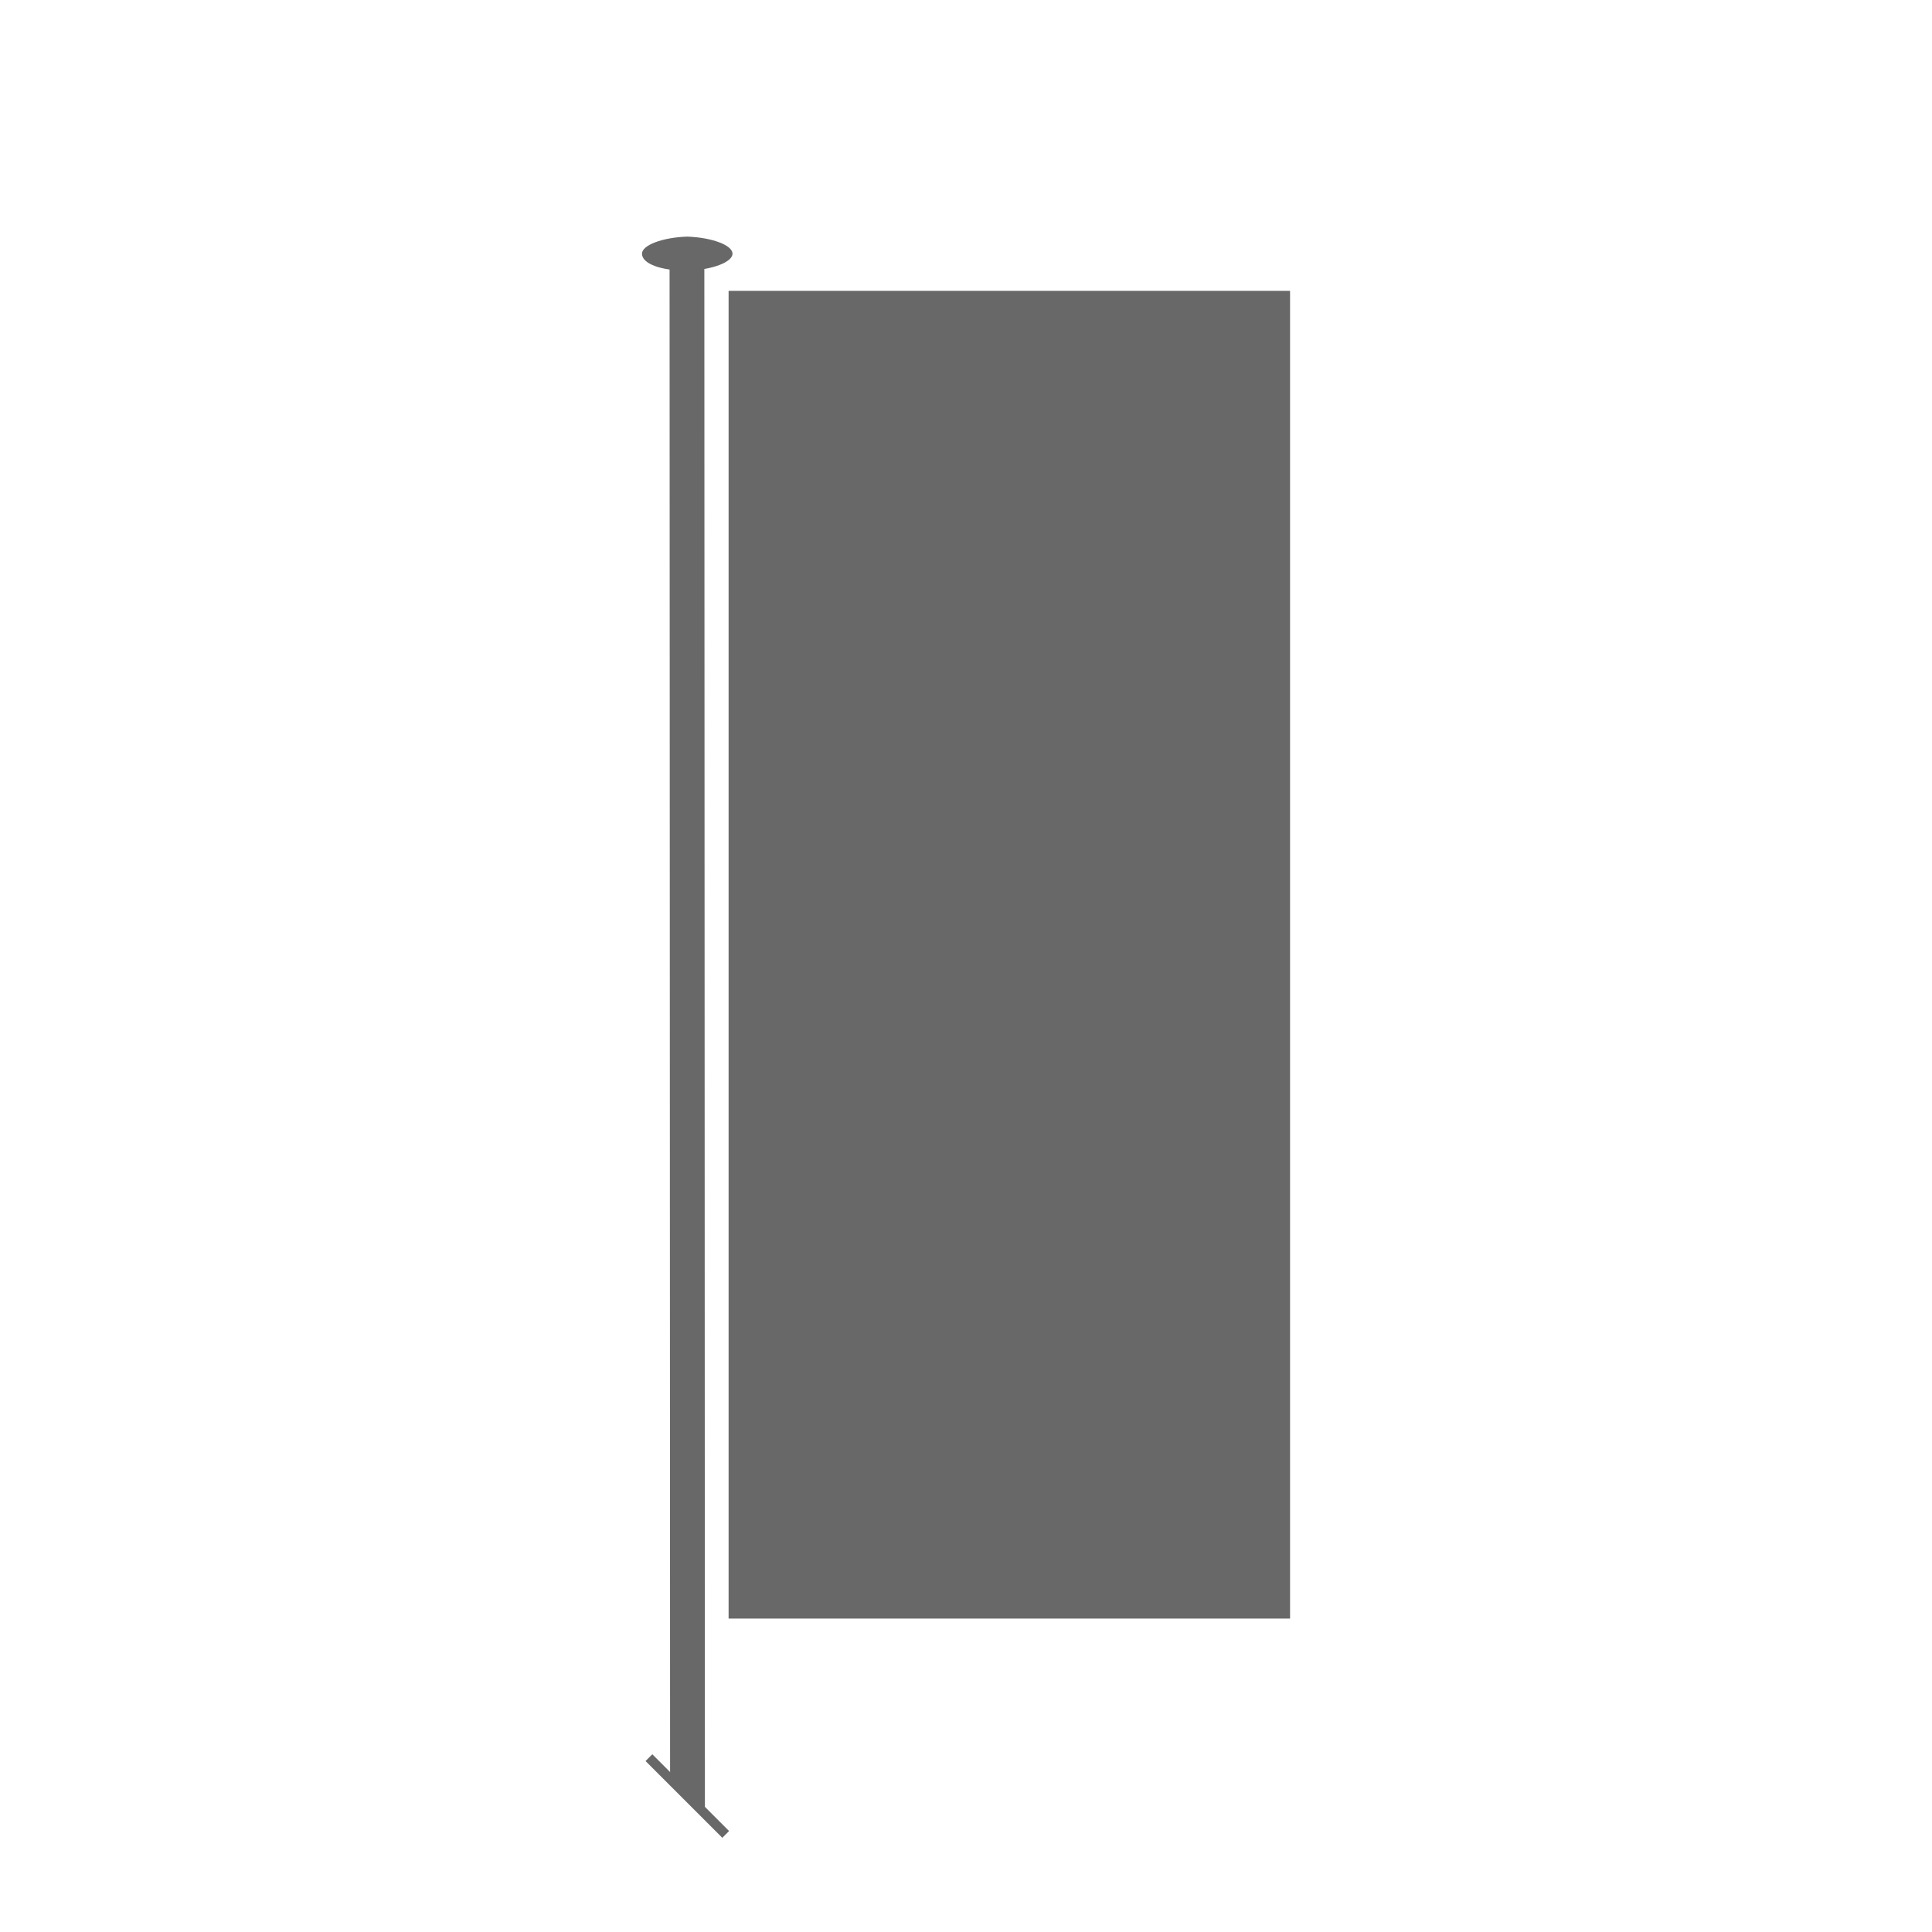 <?xml version="1.0" encoding="utf-8"?>
<!-- Generator: Adobe Illustrator 16.0.4, SVG Export Plug-In . SVG Version: 6.00 Build 0)  -->
<!DOCTYPE svg PUBLIC "-//W3C//DTD SVG 1.0//EN" "http://www.w3.org/TR/2001/REC-SVG-20010904/DTD/svg10.dtd">
<svg version="1.0" id="Laag_1" xmlns:x="http://ns.adobe.com/Extensibility/1.0/" xmlns:i="http://ns.adobe.com/AdobeIllustrator/10.0/" xmlns:graph="http://ns.adobe.com/Graphs/1.0/"
	 xmlns="http://www.w3.org/2000/svg" xmlns:xlink="http://www.w3.org/1999/xlink" xmlns:a="http://ns.adobe.com/AdobeSVGViewerExtensions/3.0/"
	 x="0px" y="0px" width="40.621px" height="40.621px" viewBox="0 0 40.621 40.621" enable-background="new 0 0 40.621 40.621"
	 xml:space="preserve">
<g>
	<g>
		<polygon fill="#686868" points="14.089,37.402 14.078,5.323 14.809,5.322 14.821,38.154 		"/>
	</g>
	<g>
		<path fill="#686868" d="M15.401,5.334c0,0.179-0.431,0.341-0.952,0.358c-0.543,0-0.95-0.143-0.951-0.358
			c0-0.18,0.431-0.342,0.951-0.359C14.97,4.993,15.401,5.155,15.401,5.334z"/>
	</g>
	<rect x="15.319" y="6.115" fill="#686868" width="11.805" height="27.916"/>
	
		<rect x="13.308" y="37.667" transform="matrix(0.707 0.707 -0.707 0.707 30.937 0.845)" fill="#686868" width="2.283" height="0.201"/>
</g>
</svg>
